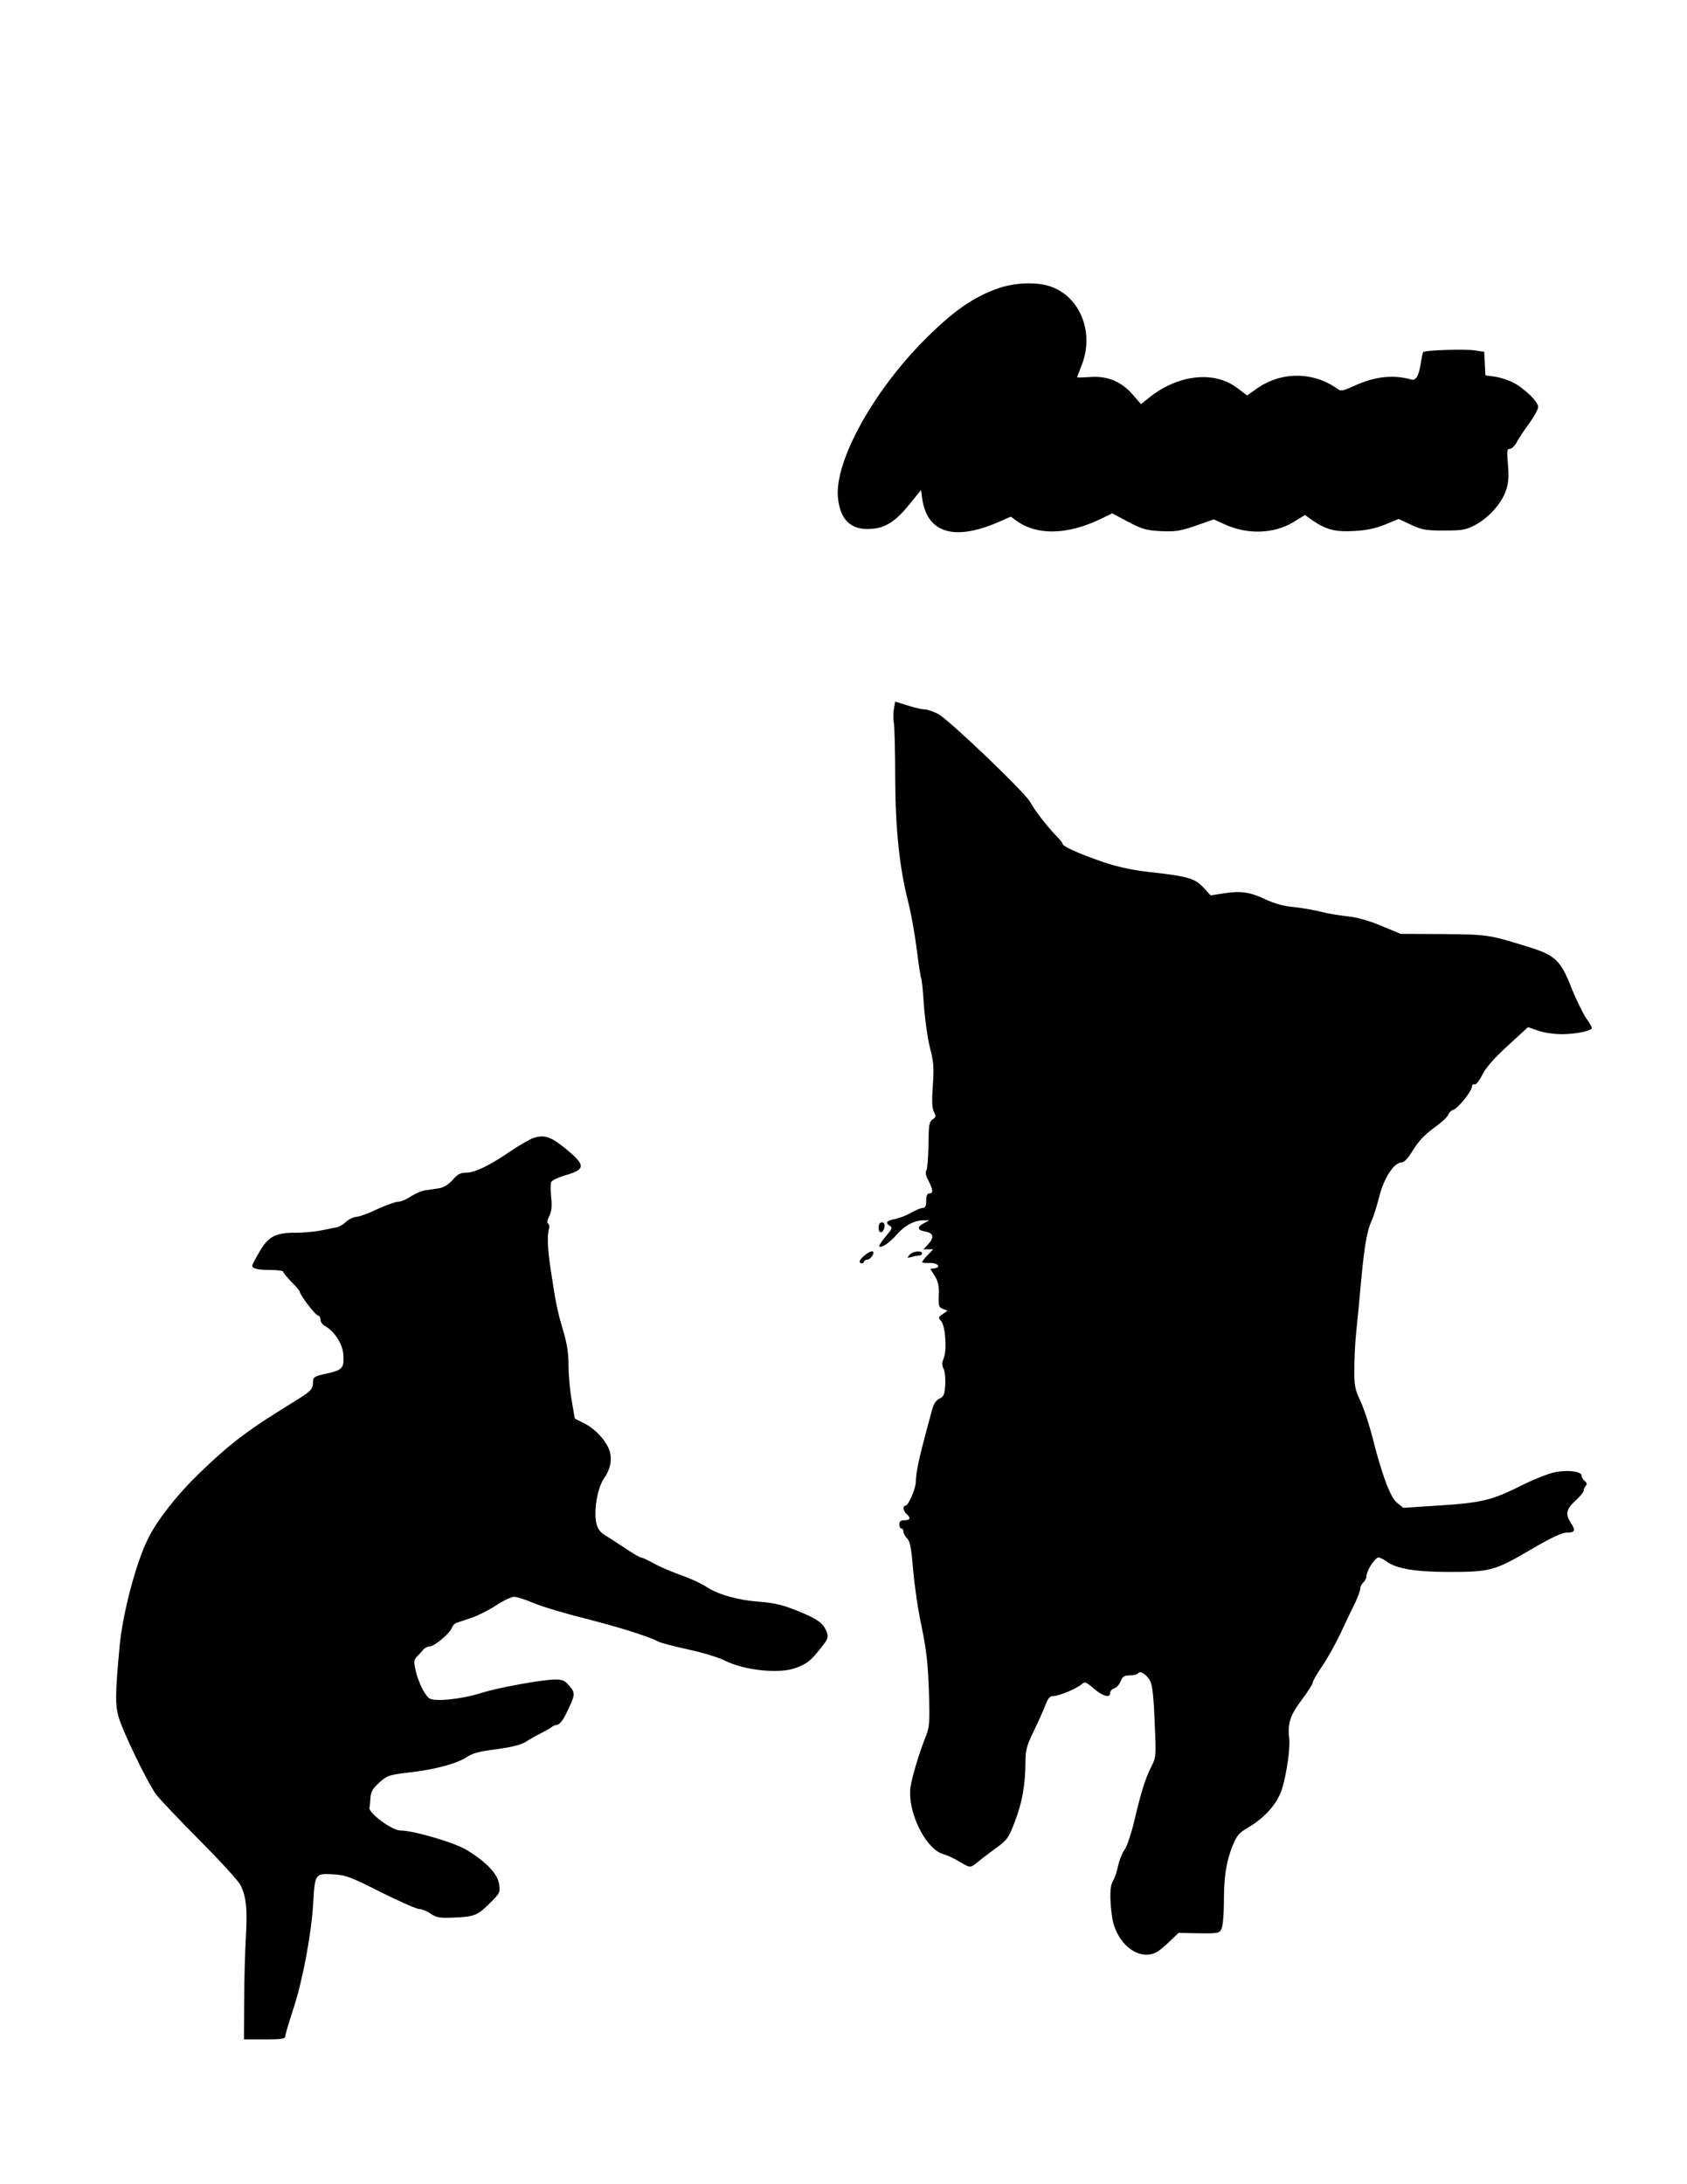 <?xml version="1.0" encoding="UTF-8" standalone="yes"?>
<svg version="1.0" xmlns="http://www.w3.org/2000/svg" width="8.5in" height="11in" viewBox="0 0 816 1056" preserveAspectRatio="xMidYMid meet">
  <g transform="translate(0,1056) scale(0.1,-0.1)" fill="#000000" stroke="none">
    <path d="M4828 9166 c-119 -42 -214 -108 -346 -239 -256 -253 -446 -597 -429
-773 11 -108 63 -158 160 -151 71 4 121 37 192 126 l50 62 6 -44 c25 -165 156
-204 371 -110 l57 25 31 -22 c98 -69 241 -66 400 9 l60 29 77 -41 c68 -36 88
-41 158 -45 69 -3 92 0 168 26 l88 31 57 -26 c108 -48 234 -44 327 12 l57 35
41 -29 c64 -43 110 -54 201 -48 55 3 102 13 146 31 l65 27 60 -28 c53 -25 72
-28 160 -28 89 0 105 3 151 27 64 34 128 105 148 166 12 34 15 65 10 124 -6
68 -5 78 9 78 9 0 24 14 33 31 8 17 36 58 60 91 24 33 44 69 44 81 0 25 -67
90 -122 118 -23 12 -62 24 -87 28 l-46 6 -3 57 -3 57 -46 7 c-47 7 -240 1
-249 -8 -2 -3 -7 -23 -10 -44 -10 -69 -24 -96 -48 -89 -88 25 -177 15 -279
-32 -48 -22 -61 -25 -75 -15 -119 87 -277 87 -396 1 l-44 -31 -46 35 c-111 86
-287 67 -427 -45 l-40 -32 -39 45 c-55 64 -124 93 -207 86 -35 -2 -63 -3 -63
-1 0 2 10 27 21 56 64 158 -5 333 -150 383 -67 23 -173 19 -253 -9z"/>
    <path d="M4324 7133 c-4 -18 -4 -51 0 -72 3 -21 6 -139 6 -261 1 -249 21 -439
64 -605 14 -56 32 -159 41 -230 9 -71 18 -132 21 -136 3 -5 9 -64 13 -131 5
-68 18 -159 29 -203 18 -67 20 -96 14 -183 -5 -75 -4 -109 5 -127 11 -21 11
-26 -6 -37 -17 -12 -19 -27 -20 -122 -1 -59 -5 -115 -10 -124 -6 -11 -3 -27
10 -51 23 -43 24 -61 4 -61 -10 0 -15 -11 -15 -35 0 -26 -4 -35 -17 -35 -9 0
-35 -11 -57 -24 -23 -13 -58 -26 -78 -30 -40 -7 -48 -19 -23 -33 13 -8 9 -16
-21 -51 -20 -24 -34 -45 -31 -48 10 -10 52 19 86 59 38 43 84 67 128 67 l28 0
-24 -13 c-37 -18 -36 -34 4 -41 41 -8 46 -28 13 -63 l-21 -23 23 0 24 0 -27
-28 c-15 -15 -27 -31 -27 -34 0 -3 16 -5 36 -4 39 1 59 -20 25 -26 l-21 -3 22
-35 c16 -27 21 -48 19 -93 -2 -51 0 -58 20 -65 l22 -9 -23 -16 c-22 -15 -22
-18 -8 -34 21 -24 29 -140 13 -179 -9 -22 -10 -35 0 -54 6 -14 9 -49 7 -78 -3
-45 -8 -55 -28 -64 -16 -8 -28 -25 -35 -52 -6 -23 -21 -79 -34 -126 -30 -112
-45 -184 -45 -222 0 -34 -36 -118 -51 -118 -14 0 -10 -26 6 -40 22 -18 18 -30
-10 -30 -18 0 -25 -5 -25 -20 0 -11 5 -20 10 -20 6 0 10 -7 10 -15 0 -8 8 -23
18 -33 14 -14 20 -46 29 -153 6 -74 24 -197 41 -274 23 -112 30 -174 35 -310
5 -154 3 -174 -15 -220 -32 -80 -67 -196 -74 -246 -16 -121 76 -305 164 -325
15 -4 49 -20 75 -36 50 -30 51 -30 89 2 13 11 50 39 83 63 57 41 63 50 93 128
36 93 51 177 52 285 0 61 5 81 38 150 21 43 47 100 57 127 14 37 23 47 40 47
27 0 113 36 137 57 15 14 21 12 59 -21 45 -38 79 -47 79 -20 0 9 9 18 19 21
11 3 25 18 31 34 10 24 18 29 46 29 18 0 36 5 39 10 9 15 42 -6 59 -38 10 -19
17 -83 21 -198 8 -168 7 -170 -18 -219 -28 -57 -47 -117 -82 -265 -14 -58 -34
-117 -45 -132 -11 -15 -26 -51 -32 -80 -6 -29 -18 -62 -25 -73 -15 -23 -16
-84 -4 -172 19 -129 128 -216 214 -172 12 6 41 30 65 53 l43 41 98 -2 c96 -1
99 0 110 23 6 14 11 71 11 127 0 124 11 196 42 273 20 49 30 62 73 87 84 49
145 118 167 191 23 78 39 195 34 241 -9 73 5 114 63 190 28 37 51 74 51 81 0
7 21 43 47 81 25 37 65 109 88 158 23 50 54 114 69 144 14 30 26 62 26 72 0 9
7 22 15 29 8 7 15 21 15 31 0 25 41 89 58 89 7 0 25 -9 40 -20 46 -34 135 -49
293 -50 206 0 227 5 398 105 100 59 156 85 178 85 41 0 46 10 22 46 -28 43
-24 67 21 108 22 20 40 42 40 49 0 7 5 18 10 23 8 8 6 15 -5 24 -8 7 -15 18
-15 26 0 20 -68 29 -130 16 -30 -6 -105 -36 -165 -66 -140 -70 -191 -82 -399
-95 l-168 -11 -30 24 c-33 25 -75 139 -122 327 -14 53 -38 127 -55 164 -28 60
-31 78 -30 159 0 50 4 129 9 176 5 47 16 159 24 250 16 172 30 247 52 291 7
15 23 65 35 112 23 92 72 167 109 167 12 0 32 21 55 60 26 42 56 74 100 106
35 25 67 54 70 64 3 10 15 22 26 25 22 7 89 91 89 112 0 8 6 13 13 10 7 -2 23
18 37 47 17 34 56 79 123 140 l98 90 49 -17 c27 -10 77 -17 115 -17 66 0 145
16 145 30 0 4 -13 27 -30 51 -16 24 -46 87 -67 138 -54 139 -79 163 -217 205
-184 57 -191 58 -406 60 l-205 1 -94 39 c-62 26 -117 41 -165 46 -39 4 -98 14
-131 23 -33 8 -91 18 -130 22 -46 4 -91 17 -130 35 -76 37 -124 44 -204 31
l-65 -10 -35 38 c-42 45 -75 54 -261 75 -89 10 -155 25 -229 50 -115 40 -191
74 -191 86 0 4 -13 21 -28 36 -47 48 -108 127 -128 165 -24 46 -391 397 -446
427 -23 12 -52 22 -64 22 -12 0 -50 8 -83 19 l-61 19 -6 -35z"/>
    <path d="M2583 5059 c-18 -5 -69 -35 -114 -65 -100 -69 -173 -104 -217 -104
-25 0 -40 -8 -63 -35 -20 -22 -42 -36 -65 -40 -19 -3 -49 -7 -68 -10 -19 -3
-50 -17 -70 -30 -20 -14 -47 -25 -60 -25 -13 0 -57 -16 -99 -35 -41 -20 -87
-37 -102 -38 -16 -1 -38 -12 -51 -24 -12 -12 -33 -24 -46 -27 -12 -2 -47 -9
-76 -15 -30 -6 -85 -11 -124 -11 -96 0 -130 -18 -173 -92 -19 -32 -35 -63 -35
-67 0 -15 29 -21 91 -21 32 0 59 -4 59 -8 0 -5 18 -27 40 -50 22 -22 40 -43
40 -47 0 -15 76 -115 88 -115 6 0 12 -9 12 -20 0 -10 10 -25 22 -31 46 -25 86
-88 89 -140 4 -63 -5 -73 -78 -89 -64 -14 -68 -17 -69 -43 -1 -33 -9 -42 -73
-82 -26 -16 -69 -43 -96 -60 -163 -102 -247 -168 -383 -300 -104 -100 -200
-222 -245 -312 -58 -115 -122 -356 -138 -518 -22 -235 -22 -288 -5 -347 20
-71 144 -326 183 -376 15 -20 109 -119 209 -220 100 -100 189 -198 198 -217
28 -57 33 -117 25 -256 -4 -74 -8 -214 -8 -311 l-1 -178 100 0 c84 0 100 3
100 16 0 8 18 68 39 132 44 133 87 358 96 511 8 142 10 144 95 139 62 -3 83
-11 232 -86 90 -45 174 -82 187 -82 12 0 37 -10 54 -22 27 -19 42 -22 111 -19
101 4 116 10 177 71 48 48 49 51 43 92 -8 49 -60 104 -155 163 -58 36 -259 95
-323 95 -39 0 -152 83 -149 109 2 9 4 32 5 51 2 27 12 44 43 72 38 34 46 37
140 48 126 14 235 43 283 75 28 19 63 28 144 38 73 10 117 21 140 35 18 12 53
32 78 44 25 13 47 26 50 29 3 4 14 8 25 10 13 3 30 24 46 59 42 87 43 94 13
129 -21 25 -33 31 -66 31 -63 0 -274 -38 -360 -65 -97 -31 -231 -44 -253 -25
-24 20 -53 81 -65 136 -9 41 -8 49 7 65 10 10 24 25 31 34 7 8 21 15 31 15 22
0 98 64 106 89 3 10 13 21 23 25 9 3 42 14 72 24 30 10 84 37 119 60 35 23 75
42 88 42 13 0 56 -14 96 -31 40 -17 151 -50 247 -74 161 -41 306 -86 355 -112
11 -6 76 -23 145 -38 69 -15 148 -39 175 -53 94 -48 265 -66 344 -36 55 20 71
33 122 97 34 42 37 51 28 76 -15 42 -44 64 -144 104 -70 28 -110 37 -180 43
-105 7 -203 35 -260 73 -22 15 -76 40 -120 55 -44 16 -104 41 -132 57 -29 16
-57 29 -63 29 -5 0 -42 21 -81 48 -39 26 -80 52 -90 58 -35 20 -48 48 -49 102
0 67 17 139 42 175 29 41 39 86 28 127 -13 50 -71 113 -125 139 -25 12 -45 22
-45 24 0 1 -7 40 -15 87 -8 47 -15 122 -15 167 0 60 -7 107 -26 170 -28 94
-35 128 -60 293 -16 103 -18 169 -8 202 3 9 0 19 -5 22 -6 4 -3 19 6 37 11 23
14 47 9 90 -3 32 -3 65 0 74 4 8 32 22 63 31 104 30 106 48 11 127 -74 61
-105 72 -157 56z"/>
    <path d="M4250 4624 c0 -31 23 -28 28 4 2 15 -2 22 -12 22 -11 0 -16 -9 -16
-26z"/>
    <path d="M4177 4486 c-19 -17 -23 -27 -15 -32 6 -4 14 -2 16 4 2 7 10 12 17
12 8 0 19 9 25 20 16 29 -10 26 -43 -4z"/>
    <path d="M4399 4493 c-13 -15 -11 -16 11 -10 14 4 31 7 38 7 6 0 12 5 12 10 0
16 -46 11 -61 -7z"/>
  </g>
</svg>